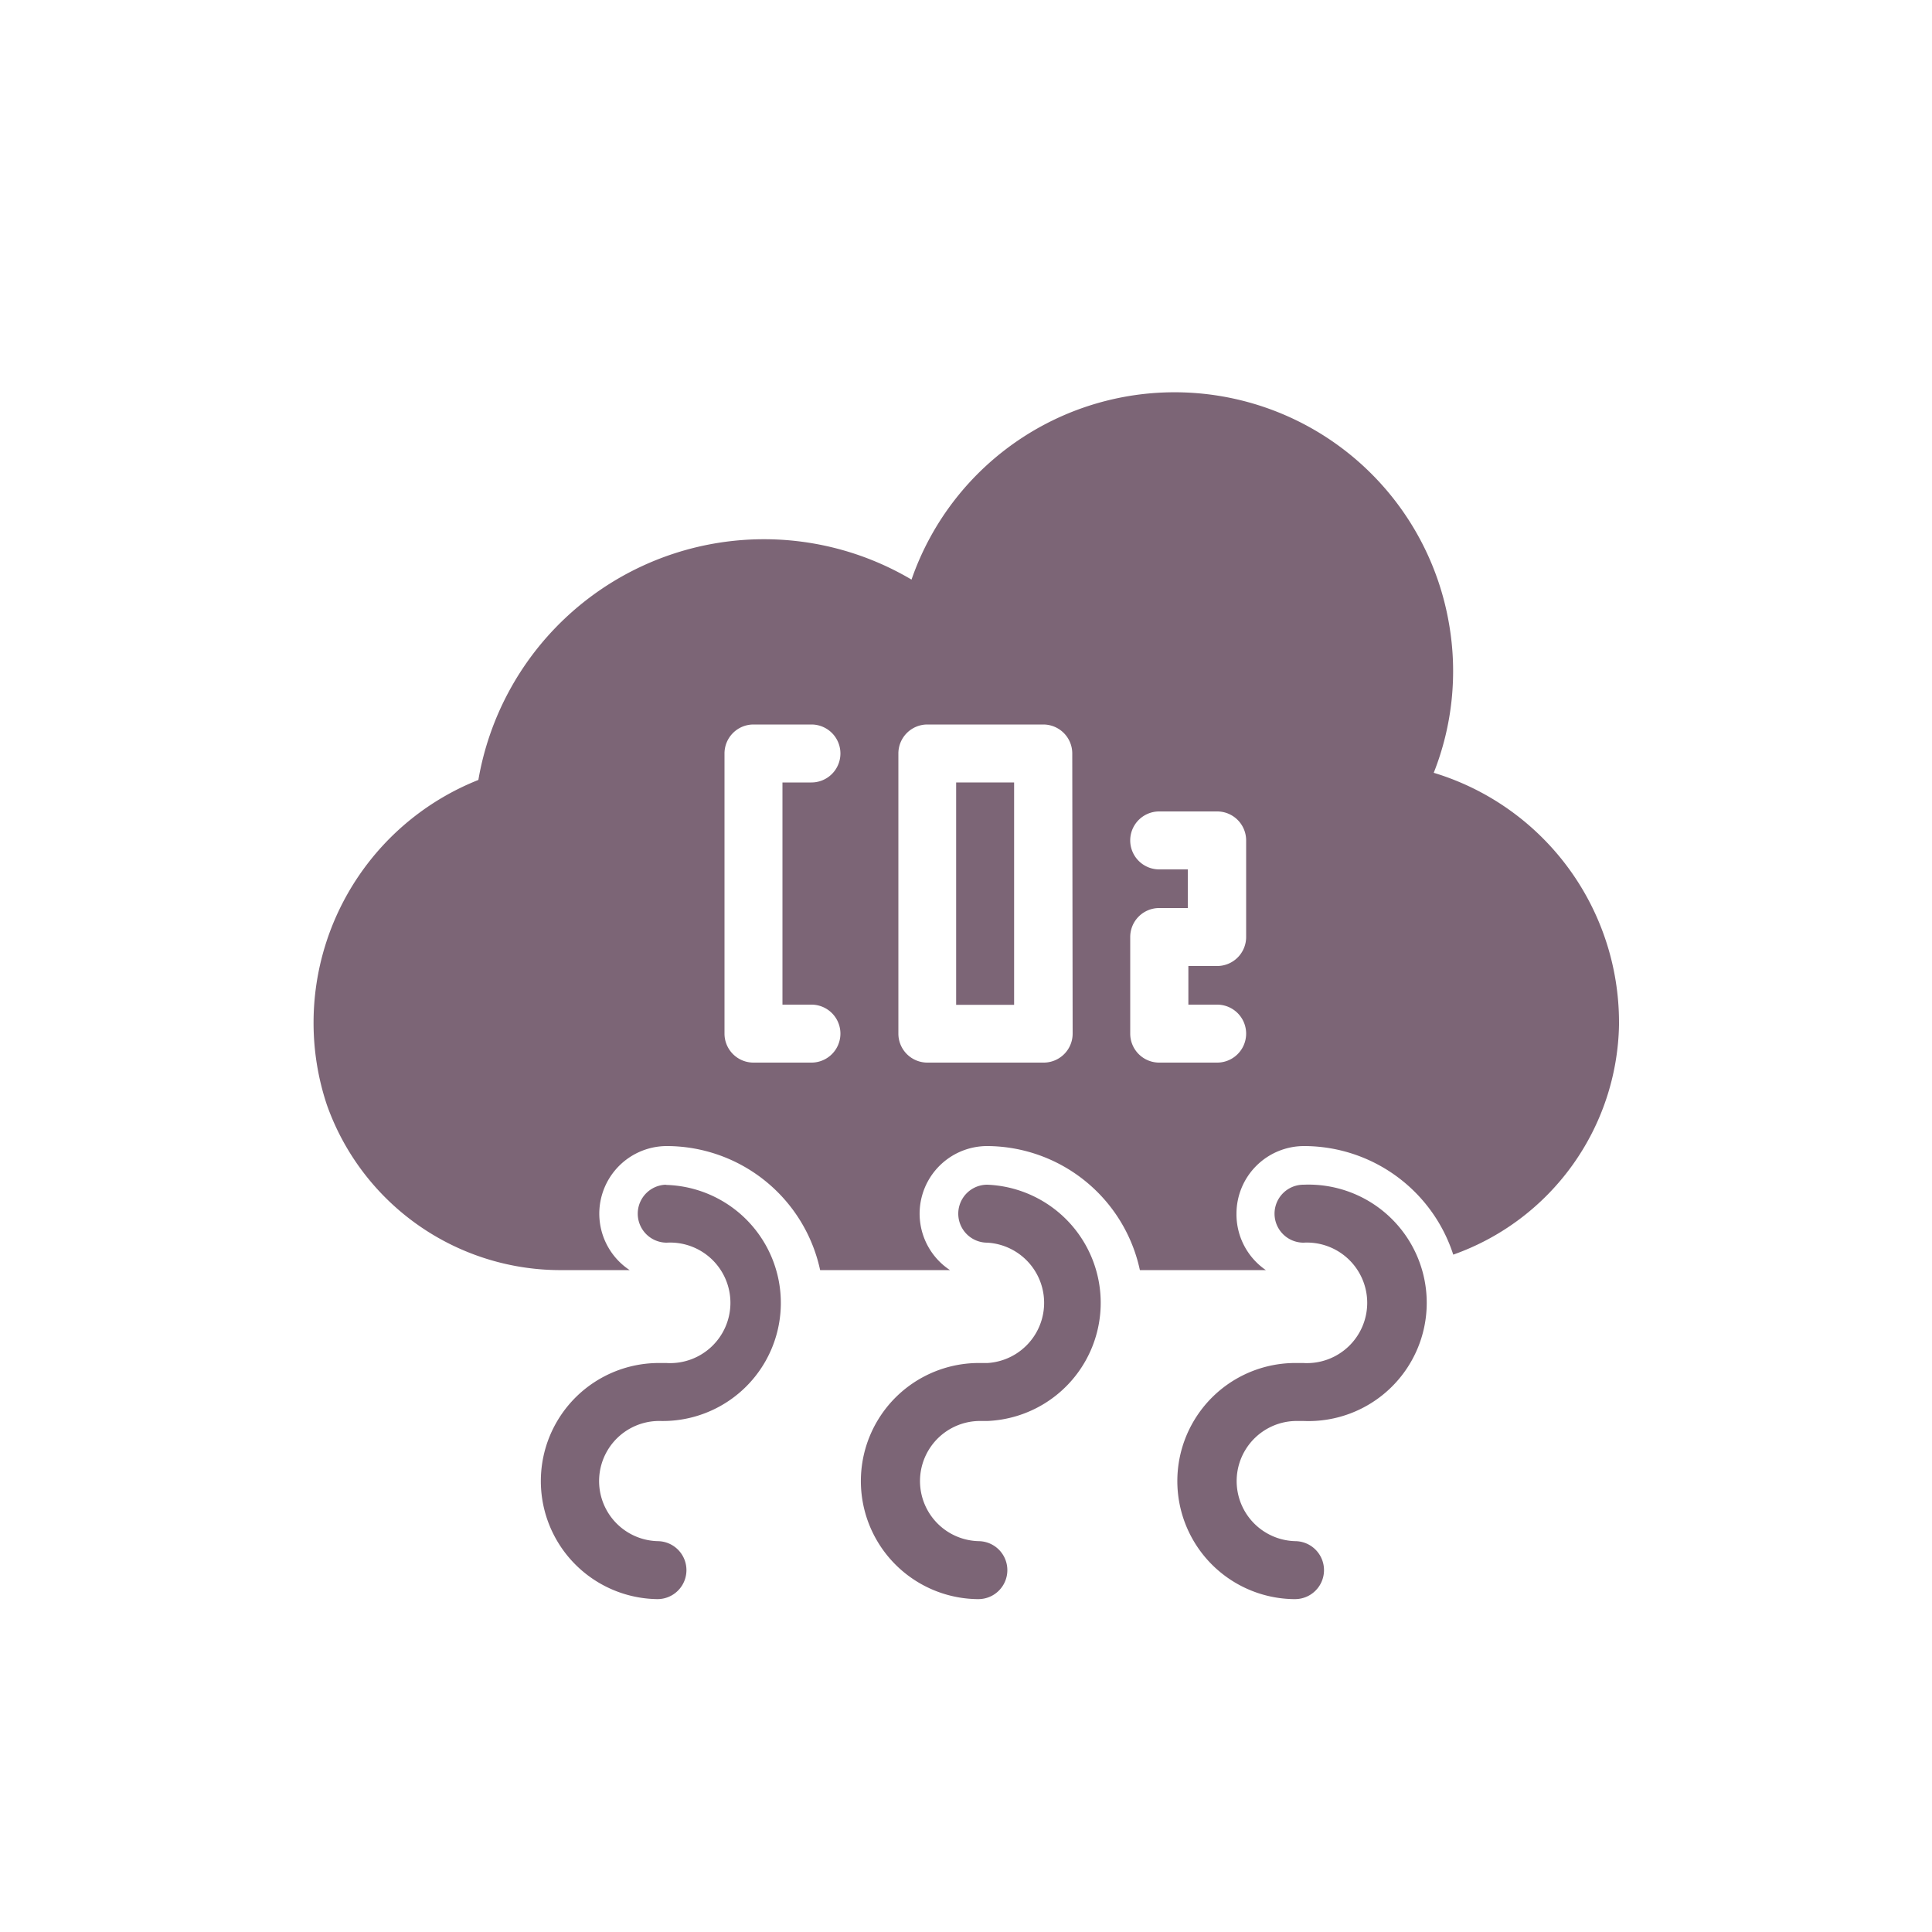 <svg xmlns="http://www.w3.org/2000/svg" viewBox="0 0 100 100"><path d="M67.47,61.32a1.5,1.5,0,0,0,0,3,3.12,3.12,0,1,1,0,6.23h-.3a6.11,6.11,0,0,0-.24,12.22H67a1.5,1.5,0,0,0,.06-3,3.11,3.11,0,0,1,.12-6.22h.3a6.12,6.12,0,1,0,0-12.23Z" style="fill:#7c6576"/><path d="M51.1,61.32a1.5,1.5,0,0,0,0,3,3.12,3.12,0,0,1,0,6.23h-.31a6.11,6.11,0,0,0-.24,12.22h.06a1.5,1.5,0,0,0,.06-3,3.11,3.11,0,0,1,.12-6.22h.31a6.12,6.12,0,0,0,0-12.23Z" style="fill:#7c6576"/><rect x="49.49" y="40.5" width="3" height="11.51" style="fill:#7c6576"/><path d="M64,62.82a3.5,3.5,0,0,1,3.5-3.5,8.12,8.12,0,0,1,7.72,5.62,12.87,12.87,0,0,0,8.58-11.89v-.13h0A13.5,13.5,0,0,0,74.21,40,14.29,14.29,0,0,0,75,32.28,14.41,14.41,0,0,0,47.18,30,15,15,0,0,0,24.76,40.37a13.52,13.52,0,0,0-8.53,12.55h0a13.41,13.41,0,0,0,.69,4.27,12.83,12.83,0,0,0,12.26,8.55h3.41a3.5,3.5,0,0,1,1.92-6.42,8.13,8.13,0,0,1,7.94,6.42h6.72a3.5,3.5,0,0,1,1.93-6.42A8.12,8.12,0,0,1,59,65.74h6.52A3.5,3.5,0,0,1,64,62.82ZM42,52a1.5,1.5,0,0,1,0,3H39a1.5,1.5,0,0,1-1.5-1.5V39A1.5,1.5,0,0,1,39,37.5h3a1.5,1.5,0,0,1,0,3h-1.5V52Zm13.52,1.5A1.5,1.5,0,0,1,54,55H48a1.5,1.5,0,0,1-1.5-1.5V39A1.5,1.5,0,0,1,48,37.5h6a1.5,1.5,0,0,1,1.5,1.5ZM60,55a1.5,1.5,0,0,1-1.5-1.5h0v-5A1.5,1.5,0,0,1,60,47h1.48V45H60a1.5,1.5,0,0,1,0-3h3a1.5,1.5,0,0,1,1.5,1.5v5A1.5,1.5,0,0,1,63,50H61.51v2H63a1.5,1.5,0,1,1,0,3Z" style="fill:#7c6576"/><path d="M34.51,61.32a1.5,1.5,0,0,0,0,3,3.12,3.12,0,1,1,0,6.23h-.3A6.11,6.11,0,0,0,34,82.77H34a1.5,1.5,0,0,0,.06-3,3.11,3.11,0,0,1,.12-6.22h0a6.11,6.11,0,1,0,.25-12.22Z" style="fill:#7c6576"/></svg>